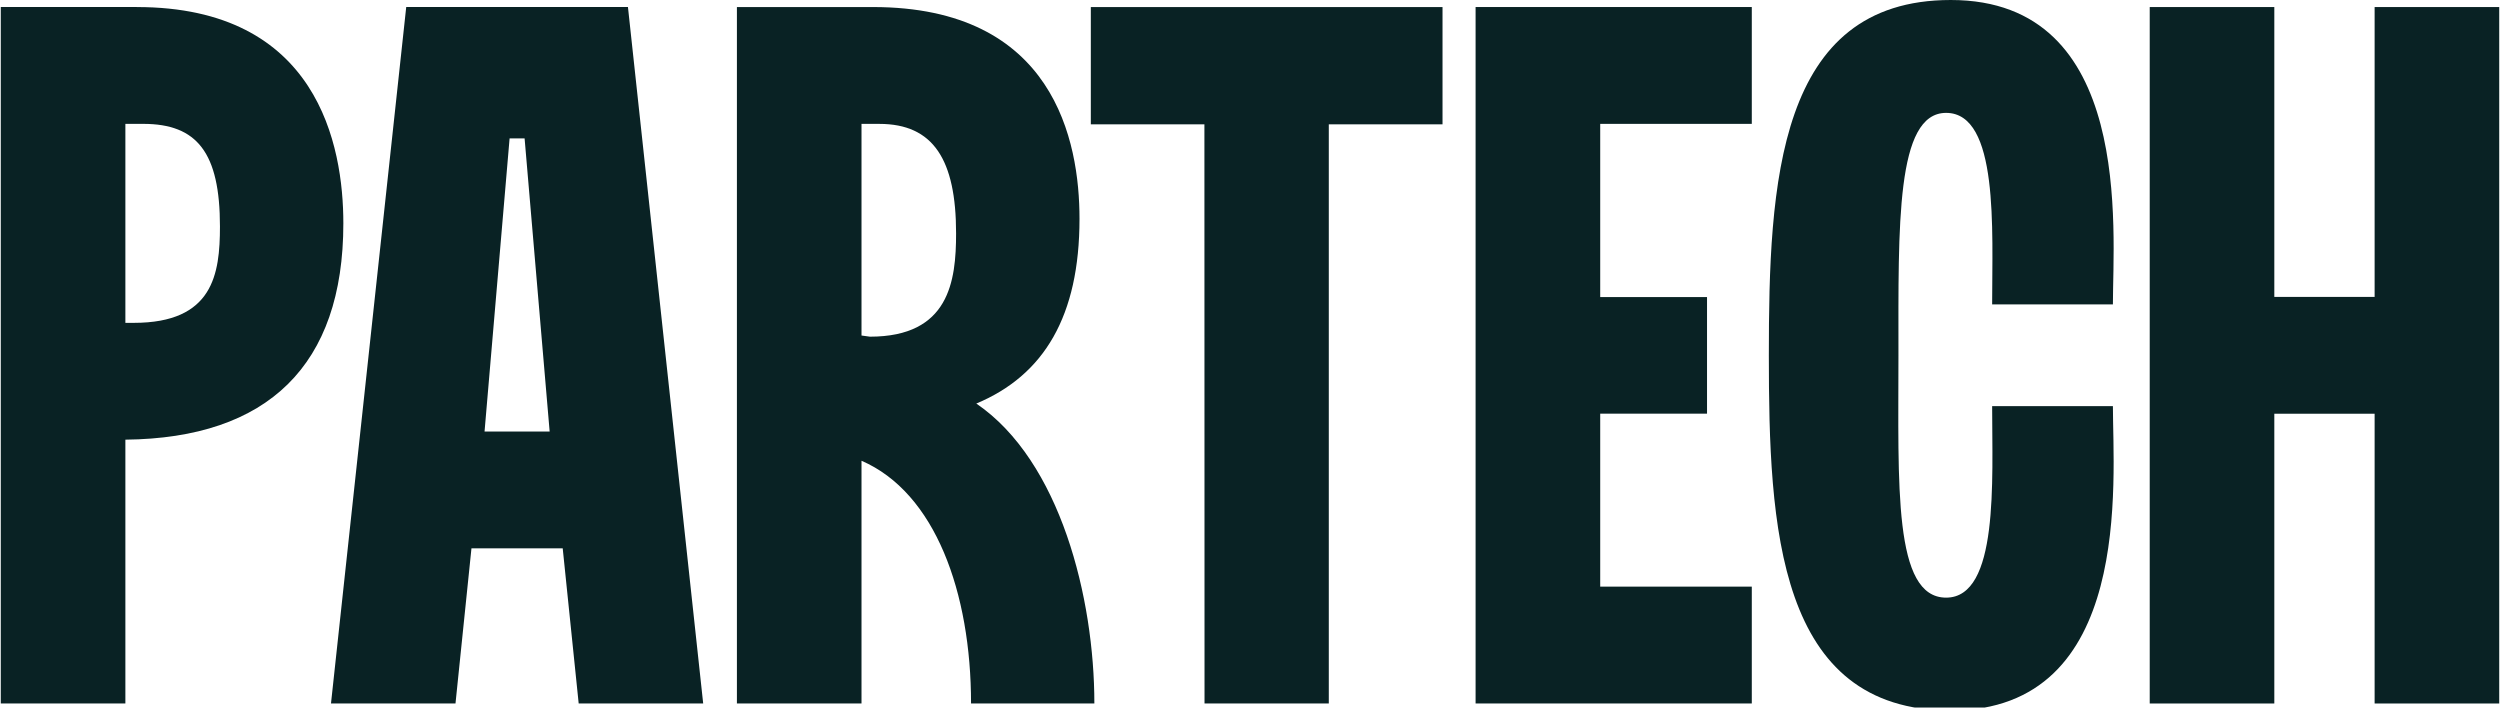 <svg width="106" height="30" viewBox="0 0 106 30" fill="none" xmlns="http://www.w3.org/2000/svg">
<g clip-path="url(#clip0_1533_27295)">
<path d="M100.684 0.299V12.589H96.431V0.299H91.148V29.828H96.431V17.542H100.684V29.828H105.967V0.299H100.684Z" fill="#092224"/>
<path d="M5.799 0.298H0.033V29.827H5.316V18.642C11.354 18.579 14.558 15.494 14.558 9.471C14.558 6.175 13.484 0.299 5.799 0.299V0.298ZM5.672 13.689H5.316V5.252H6.073C8.358 5.252 9.326 6.473 9.326 9.603C9.326 11.626 9.037 13.689 5.672 13.689Z" fill="#092224"/>
<path d="M62.565 29.827H74.276V24.873H67.849V17.539H72.378V12.596H67.849V5.252H74.276V0.298H62.565V29.827Z" fill="#092224"/>
<path d="M46.251 5.273H51.067L51.072 29.828H56.341V5.273H61.163V0.299H46.251V5.273Z" fill="#092224"/>
<path d="M17.224 0.298L14.034 29.827H19.313L19.99 23.25H23.859L24.536 29.827H29.815L26.625 0.298H17.224ZM20.545 18.296L21.607 5.867H22.243L23.305 18.296H20.545Z" fill="#092224"/>
<path d="M41.395 17.111C44.272 15.91 45.771 13.395 45.771 9.277C45.771 5.98 44.696 0.299 37.012 0.299H31.245V29.827H36.528V19.536C39.652 20.888 41.172 25.119 41.172 29.827H46.401C46.401 25.363 44.963 19.544 41.396 17.111H41.395ZM36.528 5.253H37.285C39.571 5.253 40.538 6.766 40.538 9.896C40.538 11.918 40.25 14.275 36.885 14.275L36.528 14.226V5.253Z" fill="#092224"/>
<path d="M89.587 12.906C89.587 9.763 90.484 0 82.713 0C75.348 0 74.999 7.803 74.999 15.063C74.999 22.323 75.348 30.126 82.713 30.126C90.484 30.126 89.587 20.362 89.587 17.22H84.467C84.467 20.385 84.758 25.34 82.515 25.34C80.272 25.34 80.494 20.581 80.494 15.063C80.494 9.545 80.385 4.786 82.515 4.786C84.758 4.786 84.467 9.742 84.467 12.906H89.587Z" fill="#092224"/>
</g>
<defs>
<clipPath id="clip0_1533_27295">
<rect width="106" height="30" fill="white"/>
</clipPath>
</defs>
</svg>
